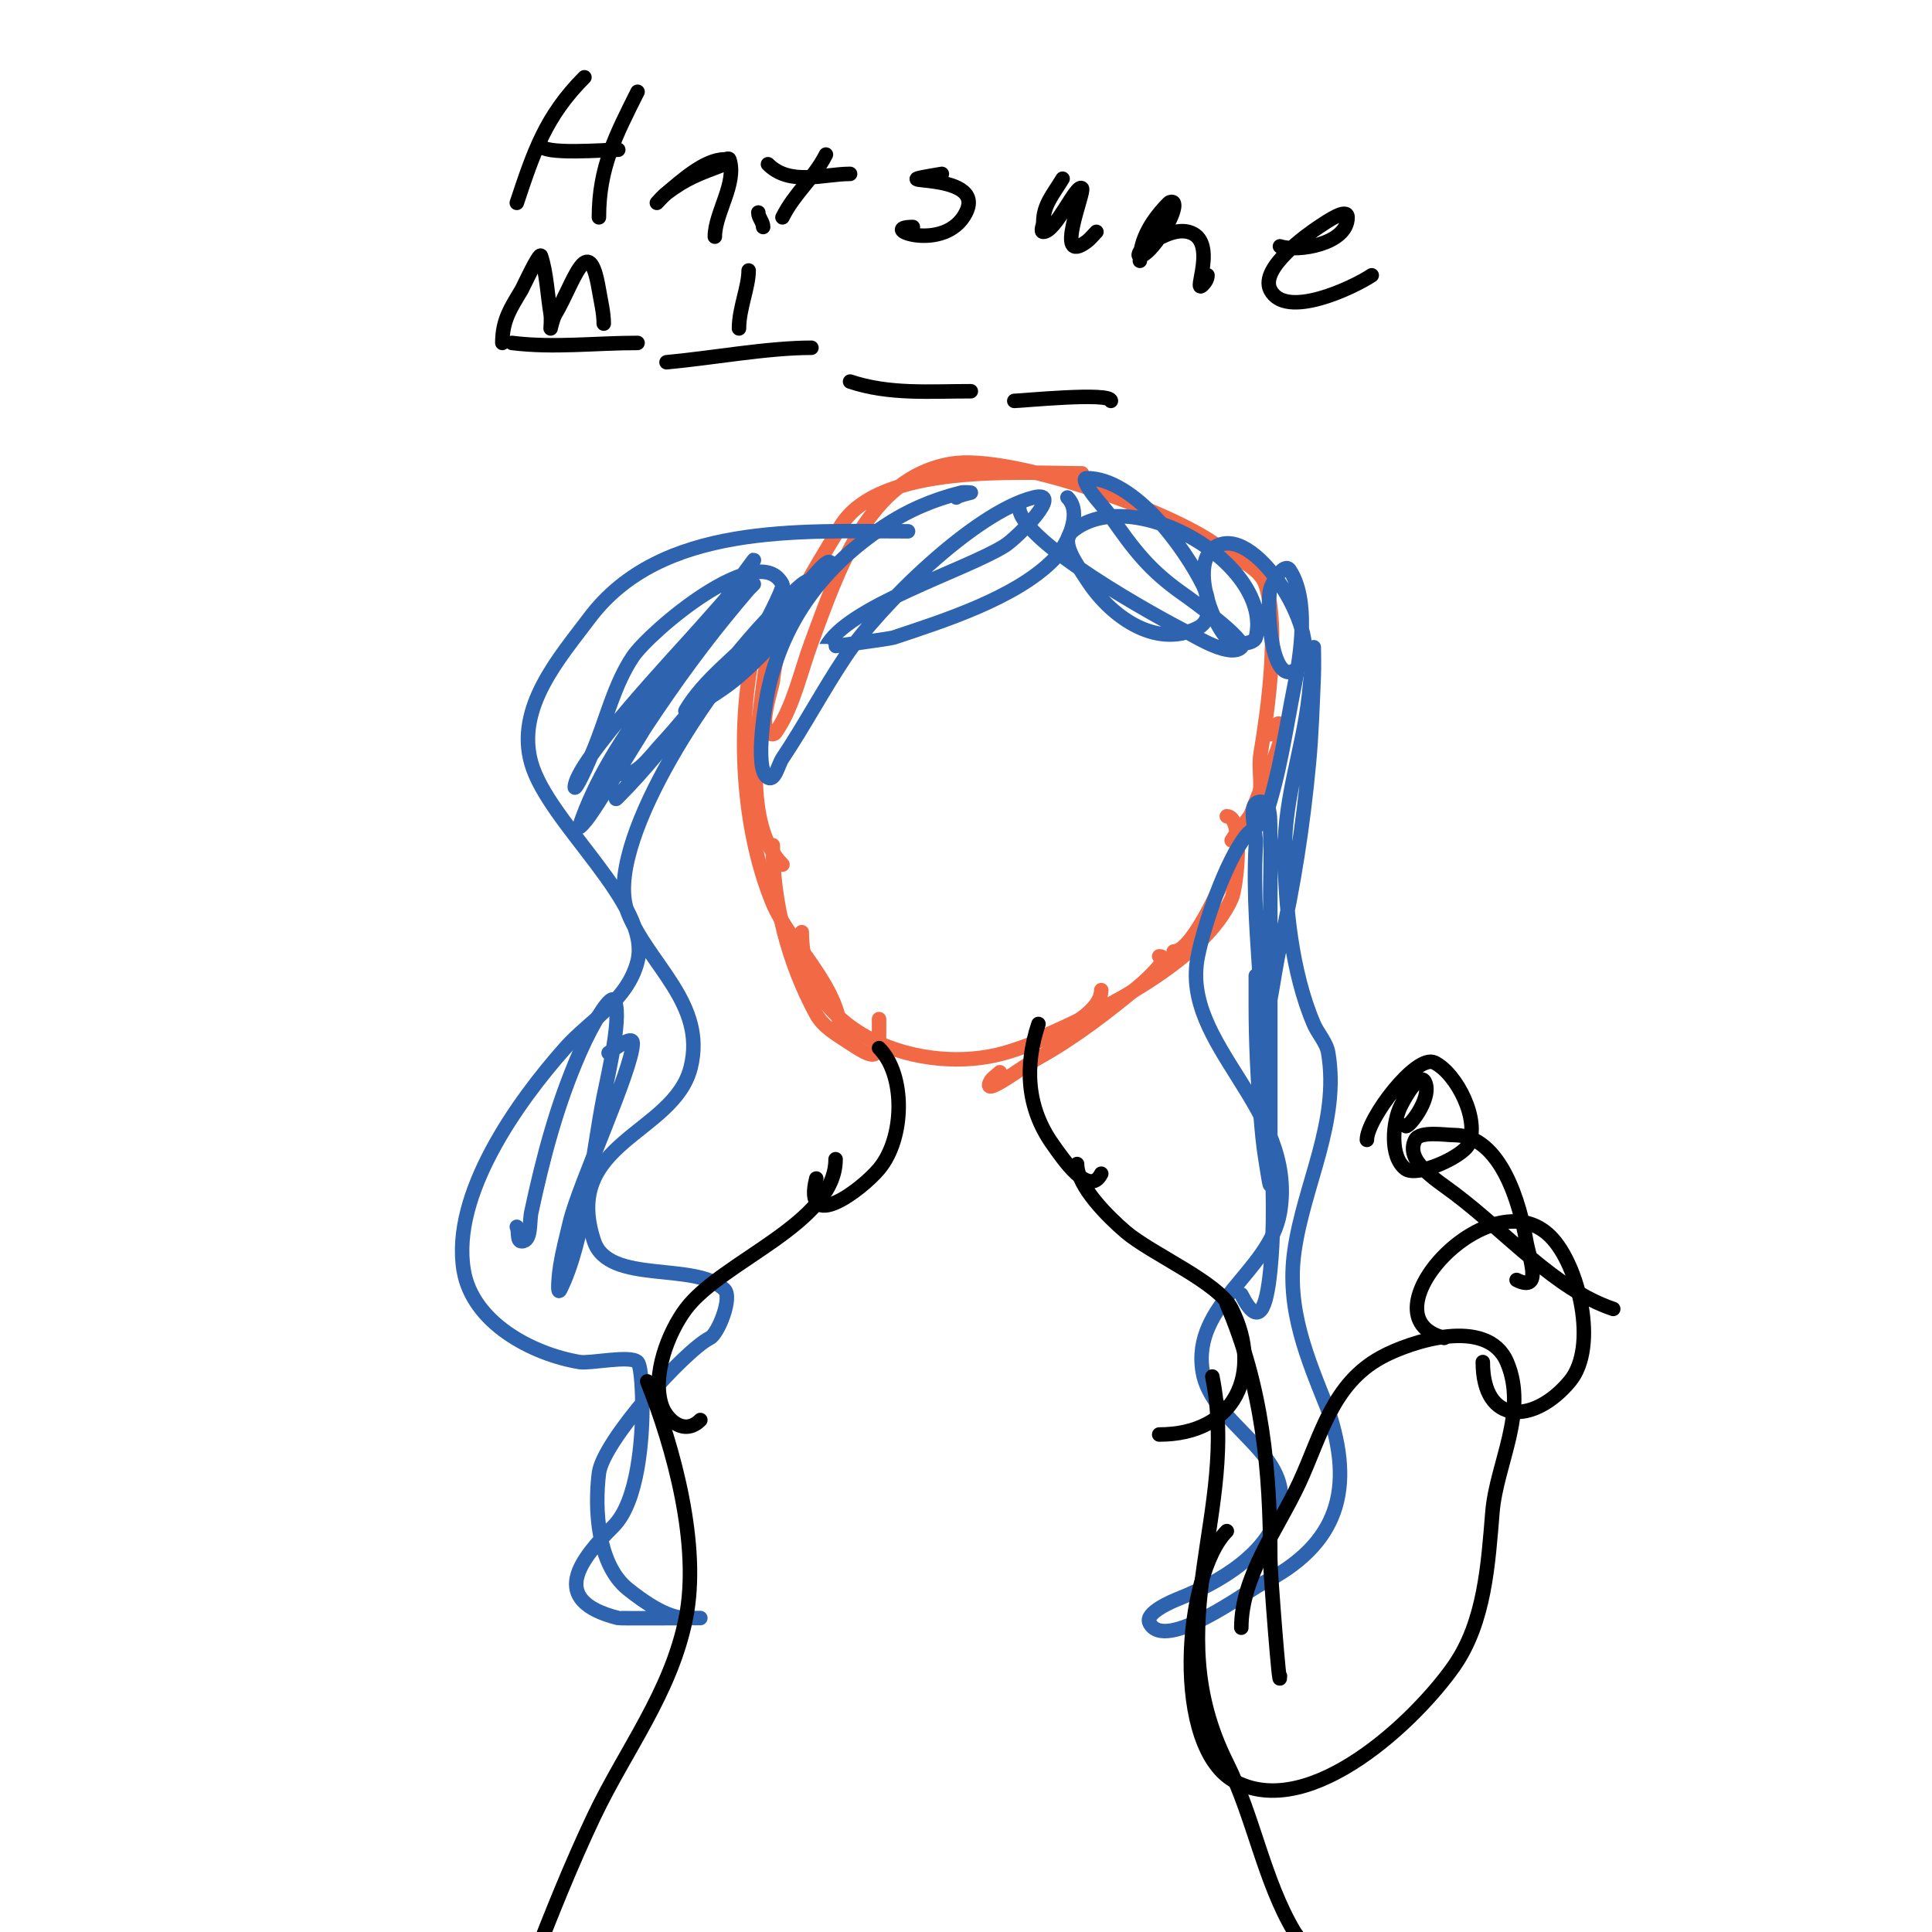 <svg viewBox='0 0 400 400' version='1.1' xmlns='http://www.w3.org/2000/svg' xmlns:xlink='http://www.w3.org/1999/xlink'><g fill='none' stroke='#f26946' stroke-width='3' stroke-linecap='round' stroke-linejoin='round'><path d='M162,127c-1.978,0 -3.777,13.219 -4,15c-1.241,9.925 -4.204,28.796 4,37'/><path d='M157,131c-4.782,16.736 -3.697,39.926 3,56c3.529,8.47 14,17.364 14,27'/><path d='M160,175c0,11.887 3.214,24.392 9,35c1.472,2.698 4.443,4.295 7,6c6.323,4.215 6,2.774 6,-5'/><path d='M166,193c0,21.421 25.067,29.838 42,25c4.782,-1.366 20,-6.758 20,-13'/><path d='M207,222c-0.667,0.667 -1.578,1.157 -2,2c-1.667,3.333 6.742,-3.19 10,-5c7.465,-4.147 14.446,-9.539 21,-15c0.861,-0.718 6.812,-6 4,-6'/><path d='M215,215c12.46,-5.34 34.194,-15.936 40,-29c1.025,-2.307 2.642,-17 -1,-17'/><path d='M243,197c5.79,0 16.564,-30.316 19,-36c0.838,-1.956 4.283,-8.434 3,-11c-0.422,-0.843 -1.578,1.157 -2,2'/><path d='M255,174c1.475,-2.459 3.718,-4.435 5,-7c1.826,-3.652 0.377,-7.261 1,-11c1.46,-8.758 3.946,-26.163 1,-35c-1.238,-3.715 -7.278,-5.959 -10,-8c-9.565,-7.174 -42.758,-19.04 -55,-17c-17.481,2.913 -23.621,22.657 -29,37c-2.08,5.546 -3.684,13.026 -7,18c-0.261,0.392 -0.529,1 -1,1c-3.602,0 -0.185,-9.333 0,-11c1.337,-12.036 7.852,-21.754 14,-32c7.951,-13.251 37.834,-11 50,-11'/></g>
<g fill='none' stroke='#2d63af' stroke-width='3' stroke-linecap='round' stroke-linejoin='round'><path d='M221,103c3.383,3.383 -0.386,10.386 -3,13c-7.904,7.904 -22.807,12.602 -33,16c-0.833,0.278 -14.024,2.047 -14,2c4.192,-8.384 28.835,-15.897 37,-21c2.521,-1.576 12.614,-11.653 6,-10c-12.238,3.059 -32.105,22.657 -39,33c-4.6,6.9 -8.401,14.101 -13,21c-0.924,1.387 -1.509,4.745 -3,4c-3.086,-1.543 -0.27,-16.74 0,-18c3.168,-14.784 11.673,-25.782 24,-34c4.959,-3.306 10.149,-5.537 16,-7c0.647,-0.162 2,0 2,0c0,0 -2.567,0.567 -3,1'/><path d='M188,110c-22.496,0 -51.151,-1.799 -66,18c-6.125,8.167 -15.298,18.458 -12,30c3.58,12.53 24.952,29.193 22,41c-2.035,8.142 -9.841,12.196 -15,18c-9.718,10.933 -23.627,30.241 -21,46c1.81,10.862 14.17,17.362 24,19c2.176,0.363 10.513,-1.487 12,0c0.878,0.878 1,7.688 1,9c0,6.793 -0.86,19.86 -6,25c-6.785,6.785 -13.7,15.325 1,19c0.345,0.086 17,0 17,0c0,0 -2,0 -3,0c-3.981,0 -8.912,-3.53 -12,-6c-6.31,-5.048 -6.929,-16.572 -6,-24c0.831,-6.648 17.791,-25.396 23,-28c1.636,-0.818 4.688,-8.312 3,-10c-5.881,-5.881 -23.983,-0.95 -27,-10c-6.843,-20.529 16.529,-22.116 20,-36c3.298,-13.191 -8.714,-21.285 -13,-32c-5.472,-13.68 17.086,-47.086 27,-57'/><path d='M157,132c0.597,-1.393 5.413,-10.173 5,-11c-4.799,-9.598 -27.569,9.853 -31,15c-3.812,5.718 -5.384,12.646 -8,19c-2.845,6.908 -4,8.44 -4,8c0,-5.199 21.886,-28.298 26,-33c2.333,-2.667 4.732,-5.278 7,-8c1.067,-1.28 2.075,-2.613 3,-4c0.413,-0.62 1.447,-2.596 1,-2c-9.986,13.315 -18.194,27.91 -27,42c-2.303,3.686 -4.526,7.427 -7,11c-0.537,0.775 -2.298,2.894 -2,2c6.062,-18.185 22.67,-36.67 36,-50c0.333,-0.333 -0.693,0.642 -1,1c-1.694,1.977 -3.358,3.979 -5,6c-6.475,7.97 -12.404,16.39 -18,25c-1.059,1.63 -2.036,3.312 -3,5c-0.37,0.647 -1.667,1.667 -1,2c3.225,1.612 6.547,-3.358 9,-6c6.593,-7.101 12.148,-15.148 19,-22c1.841,-1.841 4.159,-3.159 6,-5c1.179,-1.179 1.959,-2.699 3,-4c0.294,-0.368 1.149,-1.447 1,-1c-2.467,7.401 -19.52,21.835 -25,28c-2.354,2.648 -4.589,5.403 -7,8c-2.091,2.252 -8.173,9.173 -6,7c11.101,-11.101 20.09,-25.408 31,-37c2.262,-2.403 4.465,-4.888 7,-7c1.847,-1.539 6,-1.596 6,-4c0,-2.603 -4.159,3.159 -6,5c-3,3 -6.087,5.916 -9,9c-5.02,5.315 -11.239,9.731 -15,16c-0.767,1.278 2.742,-1.2 4,-2c2.419,-1.539 4.842,-3.112 7,-5c4.272,-3.738 8.461,-7.923 11,-13'/><path d='M211,105c0,7.003 28.657,22.829 35,26c1.515,0.758 8.72,5.28 11,3c1.414,-1.414 -10.994,-10.296 -12,-11c-7.005,-4.904 -10.144,-9.062 -15,-16c-1.224,-1.749 -2.759,-3.263 -4,-5c-0.613,-0.858 -2.054,-3 -1,-3c9.96,0 20.279,14.558 24,22c1.291,2.583 2.28,7.36 -1,9c-8.966,4.483 -18.403,-2.776 -23,-10c-1.868,-2.936 -5.673,-7.772 -3,-10c12.314,-10.261 41.79,6.838 38,22c-0.342,1.367 -4.2,1.533 -5,1c-3.722,-2.481 -9.196,-16.902 -3,-20c8.561,-4.28 22.281,19.719 17,25c-5.954,5.954 -6.864,-12.977 -6,-16c0.518,-1.813 2.954,-5.569 4,-4c4.071,6.106 2.296,17.519 1,24c-1.85,9.251 -2.978,17.935 -6,27c-0.596,1.789 -2.822,2.528 -4,4c-4.285,5.356 -8.691,18.456 -10,25c-3.699,18.497 20.616,31.302 17,53c-2.062,12.37 -18.339,18.967 -16,33c1.804,10.823 18.268,16.661 16,28c-1.923,9.615 -12.797,15.719 -21,19c-1.12,0.448 -7.056,2.887 -6,5c3.131,6.262 20.369,-6.684 23,-8c16.447,-8.223 19.342,-19.973 14,-36'/><path d='M275,292c-4.325,-10.812 -8.726,-20.918 -7,-33c1.98,-13.86 9.384,-26.695 7,-41c-0.368,-2.206 -2.119,-3.945 -3,-6c-4.562,-10.644 -6,-24.632 -6,-36c0,-11.254 3.772,-20.946 5,-32c0.04,-0.357 1,-10 1,-10c0,0 0.087,4.002 0,6c-0.261,6.004 -0.439,12.017 -1,18c-1.215,12.955 -3.134,25.39 -6,38c-0.826,3.634 -1.313,7.337 -2,11c-0.447,2.385 0.427,7 -2,7c-0.667,0 0,-1.333 0,-2c0,-2.333 0.146,-4.671 0,-7c-0.626,-10.01 -1.56,-19.921 -1,-30c0.167,-3.014 -2.018,-9 1,-9c2.427,0 1.865,4.577 2,7c0.222,3.994 0,8 0,12c0,20 0,40 0,60c0,1.7 -0.721,-3.323 -1,-5c-0.496,-2.977 -0.749,-5.992 -1,-9c-0.637,-7.647 -1,-15.326 -1,-23c0,-2 0,-6 0,-6c0,0 0.719,5.327 1,8c0.42,3.992 0.68,7.999 1,12c1.063,13.286 2.33,27.698 1,41c-0.777,7.772 -2.32,12.36 -6,5'/><path d='M107,254c0.471,0.943 -0.054,3 1,3c2.108,0 1.558,-3.939 2,-6c2.453,-11.447 5.306,-22.271 10,-33c2.897,-6.622 6.248,-11.752 7,-11c2.083,2.083 -1.149,15.743 -2,20c-2.271,11.355 -3.958,29.916 -9,40c-0.745,1.491 -0.274,-3.356 0,-5c0.505,-3.031 1.288,-6.01 2,-9c1.861,-7.818 13,-31.765 13,-37c0,-1.795 -3.506,1.004 -5,2'/></g>
<g fill='none' stroke='#000000' stroke-width='3' stroke-linecap='round' stroke-linejoin='round'><path d='M182,217c5.504,5.504 5.333,18.601 0,25c-3.686,4.424 -15.87,13.482 -13,2'/><path d='M215,212c-2.882,8.646 -2.489,17.316 3,25c1.956,2.739 7.477,11.046 10,6'/><path d='M173,240c0,13.29 -23.56,21.08 -31,31c-3.651,4.869 -7.082,13.754 -5,20c0.997,2.992 4.688,6.312 8,3'/><path d='M223,241c0,4.636 6.541,11.035 10,14c5.442,4.665 19.227,10.453 22,16c6.563,13.126 0.822,26 -15,26'/><path d='M134,286c5.534,13.836 11.004,33.978 8,49c-3.082,15.41 -12.425,27.193 -19,41c-4.652,9.77 -9.098,20.855 -13,31c-0.335,0.871 -5,12.072 -5,9'/><path d='M251,285c5.655,28.276 -11.511,50.978 3,80c5.53,11.06 7.69,24.483 14,35c0.652,1.087 8,10.528 8,6'/><path d='M254,270c7.374,17.206 9,34.369 9,53c0,2.605 2,28.449 2,24'/><path d='M257,337c0,-10.736 7.654,-20.584 12,-30c4.561,-9.882 6.796,-20.434 17,-26c6.005,-3.276 21.92,-8.521 26,1c4.391,10.245 -2.17,21.045 -3,31c-0.902,10.825 -1.57,22.815 -8,32c-7.798,11.139 -29.382,31.809 -45,24c-13.609,-6.805 -10.917,-43.083 -2,-52'/><path d='M299,277c-17.248,-4.312 9.425,-33.575 22,-21c5.863,5.863 9.973,22.833 4,30c-7.38,8.856 -18,9.164 -18,-4'/><path d='M334,271c-11.93,-3.977 -22.097,-15.822 -33,-24c-3.894,-2.92 -10.157,-6.686 -8,-11c0.948,-1.896 6.231,-1 8,-1c9.858,0 13.779,14.676 15,22c0.527,3.16 3.541,10.77 -2,8'/><path d='M283,236c0,-4.32 10.24,-17.88 14,-16c4.668,2.334 9.486,12.027 7,17c-1.252,2.505 -10.626,6.781 -13,5c-3.352,-2.514 -2.617,-9.765 -1,-13c1.054,-2.108 3.946,-7.108 5,-5c1.737,3.475 -4,10.301 -4,9'/><path d='M107,42c3.447,-10.342 5.91,-17.91 14,-26'/><path d='M124,45c0,-10.319 3.436,-16.873 8,-26'/><path d='M112,30c0,2.156 13.776,1 16,1'/><path d='M150,34c-5.513,2.067 -7.911,2.933 -12,6c-0.754,0.566 -2,2 -2,2c0,0 1.276,-1.396 2,-2c3.028,-2.523 7.92,-7 12,-7c0.333,0 0.895,-0.316 1,0c1.635,4.905 -3,11.113 -3,16'/><path d='M162,45c2.563,-5.126 6.577,-8.155 9,-13'/><path d='M159,34c4.55,4.55 11.575,2 17,2'/><path d='M195,36c-15.673,2.612 9.536,-1.072 5,8c-4.308,8.615 -18.75,3 -11,3'/><path d='M220,37c-1.896,3.161 -4,5.415 -4,9c0,0.667 -0.667,2 0,2c2.633,0 6.864,-10.136 8,-9c0.672,0.672 -5.965,16.224 1,11c0.754,-0.566 1.333,-1.333 2,-2'/><path d='M236,54c0,-4.602 2.721,-8.721 6,-12c0.236,-0.236 0.851,-0.298 1,0c0.952,1.905 -4.811,11 -7,11c-0.745,0 0.361,-1.617 1,-2c2.343,-1.406 6.018,-3.746 9,-3c6.433,1.608 0.726,13.274 3,11c0.527,-0.527 1,-1.255 1,-2'/><path d='M265,51c3.665,1.222 14,-0.465 14,-6c0,-2.108 -4.246,0.831 -6,2c-2.114,1.41 -12.262,8.476 -10,13c3.125,6.249 17.222,-0.481 21,-3'/><path d='M106,71c8.637,1.08 17.2,0 26,0'/><path d='M138,75c9.248,-0.841 20.902,-3 30,-3'/><path d='M176,79c8.123,2.708 16.401,2 25,2'/><path d='M210,83c1.425,0 20,-1.871 20,0'/><path d='M104,71c0,-4.709 1.747,-7.245 4,-11c0.223,-0.372 3.692,-7.924 4,-7c1.148,3.445 1.383,8.297 2,12c0.164,0.986 0,3 0,3c0,0 0.458,-2.096 1,-3c3.658,-6.097 6.848,-17.91 9,-5c0.377,2.265 1,4.72 1,7'/><path d='M153,68c0,-4.14 2,-8.552 2,-12'/><path d='M157,48'/><path d='M157,44c0,1.054 1,1.946 1,3'/></g>
</svg>